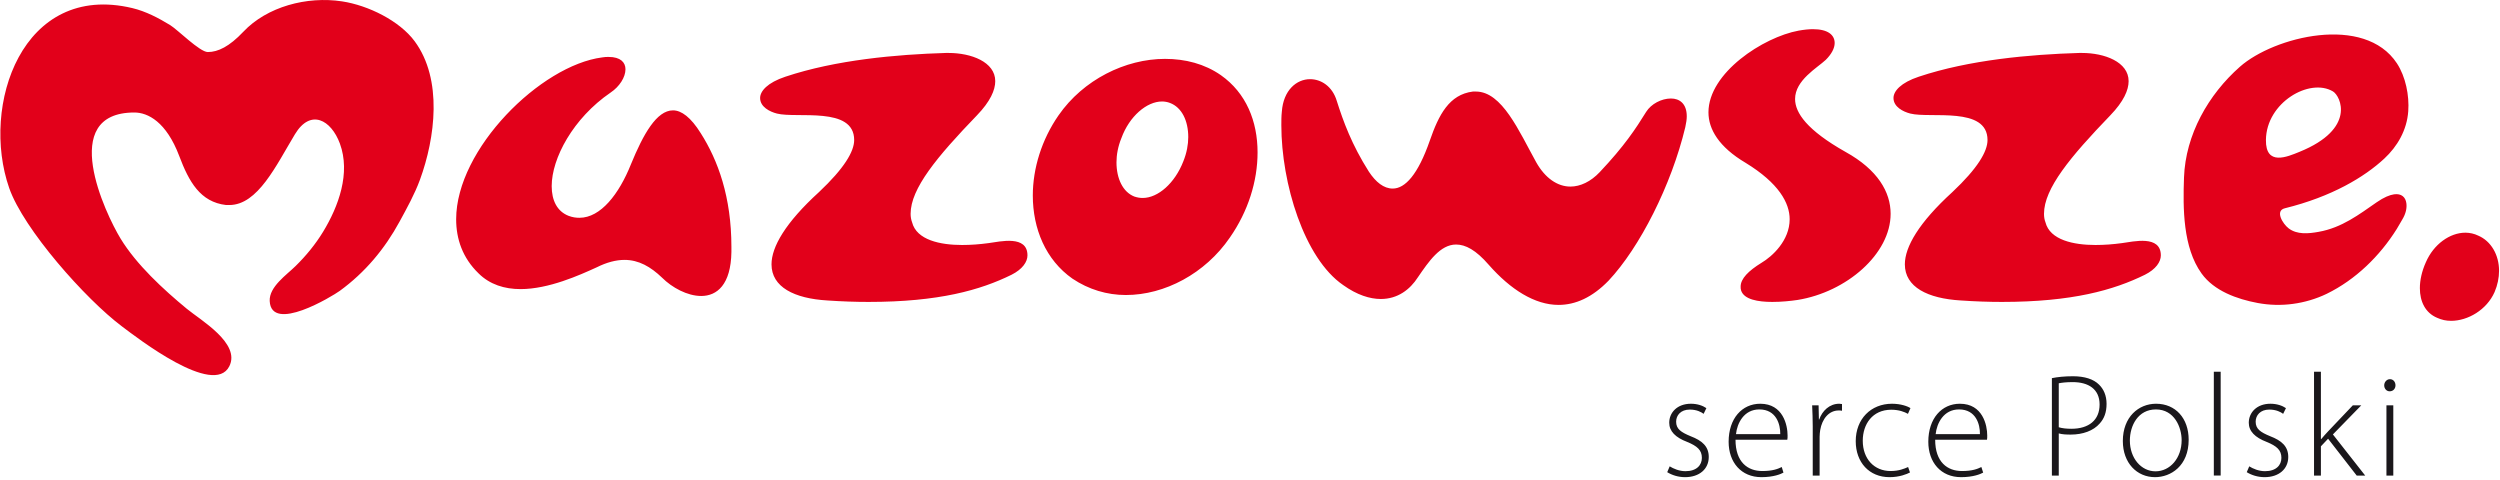 <?xml version="1.0" encoding="UTF-8" standalone="no"?>
<!DOCTYPE svg PUBLIC "-//W3C//DTD SVG 1.1//EN" "http://www.w3.org/Graphics/SVG/1.1/DTD/svg11.dtd">
<svg width="100%" height="100%" viewBox="0 0 692 133" version="1.1" xmlns="http://www.w3.org/2000/svg" xmlns:xlink="http://www.w3.org/1999/xlink" xml:space="preserve" xmlns:serif="http://www.serif.com/" style="fill-rule:evenodd;clip-rule:evenodd;stroke-linejoin:round;stroke-miterlimit:2;">
    <g transform="matrix(1,0,0,1,-1293.87,-72.864)">
        <g transform="matrix(4.167,0,0,4.167,0,0)">
            <g transform="matrix(1,0,0,1,476.21,23.26)">
                <path d="M0,13.628C-0.523,14.811 -1.773,15.538 -2.891,15.538C-3.225,15.538 -3.517,15.471 -3.813,15.338C-4.602,15.008 -4.962,14.253 -4.962,13.366C-4.962,12.839 -4.833,12.247 -4.567,11.654C-4.044,10.438 -2.958,9.682 -1.939,9.682C-1.643,9.682 -1.346,9.751 -1.085,9.878C-0.229,10.243 0.298,11.162 0.298,12.214C0.298,12.675 0.198,13.169 0,13.628M-15.188,3.522C-15.162,1.031 -12.283,-0.624 -10.735,0.299C-10.225,0.602 -9.179,2.779 -12.96,4.313C-13.777,4.646 -15.209,5.27 -15.188,3.522M-7.327,4.763C-6.454,3.953 -5.823,2.87 -5.734,1.615C-5.658,0.568 -5.907,-0.68 -6.486,-1.565C-8.642,-4.845 -14.648,-3.339 -16.913,-1.343C-19.017,0.512 -20.528,3.173 -20.63,6.016C-20.702,8.049 -20.708,10.662 -19.465,12.39C-18.63,13.555 -17.1,14.097 -15.738,14.352C-14.978,14.496 -14.164,14.518 -13.396,14.412C-12.64,14.314 -11.842,14.078 -11.155,13.745C-9.233,12.808 -7.625,11.237 -6.496,9.434C-6.368,9.232 -6.261,9.02 -6.135,8.817C-5.892,8.419 -5.813,8.044 -5.86,7.717C-5.915,7.326 -6.182,7.066 -6.674,7.134C-6.965,7.175 -7.343,7.327 -7.827,7.66C-8.986,8.461 -10.14,9.355 -11.686,9.626C-12.365,9.749 -13.118,9.821 -13.678,9.396C-14.083,9.085 -14.594,8.223 -13.935,8.062C-10.805,7.29 -8.64,5.982 -7.327,4.763M-98.509,12.475C-100.579,13.496 -103.343,14.282 -108.012,14.282C-108.868,14.282 -109.788,14.251 -110.742,14.185C-112.945,14.055 -114.457,13.296 -114.457,11.784C-114.457,10.631 -113.537,9.02 -111.3,6.983C-109.625,5.406 -108.966,4.288 -108.966,3.528C-108.966,1.269 -112.774,2.108 -114.098,1.769C-114.577,1.647 -115.214,1.326 -115.214,0.736C-115.214,0.275 -114.722,-0.285 -113.537,-0.678C-110.183,-1.799 -106.137,-2.159 -102.883,-2.256L-102.685,-2.256C-101.206,-2.256 -99.595,-1.665 -99.595,-0.383C-99.595,0.208 -99.922,0.967 -100.811,1.887C-103.474,4.649 -105.217,6.752 -105.217,8.429C-105.217,8.626 -105.184,8.823 -105.12,8.99C-104.823,10.171 -103.244,10.5 -101.799,10.5C-101.209,10.5 -100.622,10.455 -100.038,10.375C-99.268,10.273 -97.455,9.825 -97.455,11.191C-97.455,11.619 -97.786,12.111 -98.509,12.475M-23.223,12.475C-25.296,13.496 -28.055,14.282 -32.725,14.282C-33.579,14.282 -34.501,14.251 -35.454,14.185C-37.659,14.055 -39.173,13.296 -39.173,11.784C-39.173,10.631 -38.249,9.02 -36.014,6.983C-34.337,5.406 -33.682,4.288 -33.682,3.528C-33.682,1.269 -37.488,2.108 -38.81,1.769C-39.29,1.647 -39.928,1.326 -39.928,0.736C-39.928,0.275 -39.434,-0.285 -38.249,-0.678C-34.896,-1.799 -30.852,-2.159 -27.598,-2.256L-27.397,-2.256C-25.919,-2.256 -24.309,-1.665 -24.309,-0.383C-24.309,0.208 -24.637,0.967 -25.525,1.887C-28.188,4.649 -29.93,6.752 -29.93,8.429C-29.93,8.626 -29.9,8.823 -29.834,8.99C-29.537,10.171 -27.959,10.5 -26.512,10.5C-25.921,10.5 -25.335,10.455 -24.75,10.375C-23.985,10.273 -22.169,9.825 -22.169,11.191C-22.169,11.619 -22.499,12.111 -23.223,12.475M-46.302,14.151C-46.761,14.218 -47.353,14.282 -47.977,14.282C-48.932,14.282 -49.853,14.12 -50.048,13.527C-50.081,13.43 -50.081,13.364 -50.081,13.263C-50.081,12.735 -49.556,12.214 -48.7,11.686C-47.977,11.259 -46.825,10.204 -46.825,8.79C-46.825,7.707 -47.547,6.39 -49.751,5.042C-51.528,3.99 -52.219,2.807 -52.219,1.689C-52.219,-0.941 -48.567,-3.309 -46.235,-3.738C-45.872,-3.803 -45.543,-3.836 -45.282,-3.836C-44.262,-3.836 -43.835,-3.44 -43.835,-2.916C-43.835,-2.554 -44.064,-2.159 -44.425,-1.799C-44.985,-1.271 -46.465,-0.449 -46.465,0.8C-46.465,1.721 -45.676,2.872 -43.111,4.319C-40.974,5.502 -40.118,6.983 -40.118,8.429C-40.118,11.094 -43.044,13.626 -46.302,14.151M-53.758,2.675C-54.68,6.522 -56.784,10.666 -58.855,12.87C-59.941,13.988 -61.058,14.48 -62.177,14.48C-63.756,14.48 -65.366,13.461 -66.813,11.816C-67.669,10.829 -68.358,10.469 -68.984,10.469C-70.035,10.469 -70.793,11.586 -71.516,12.639C-72.042,13.461 -72.863,14.087 -73.982,14.087C-74.706,14.087 -75.561,13.823 -76.48,13.165C-79.079,11.388 -80.591,6.39 -80.591,2.543C-80.591,2.246 -80.591,1.951 -80.559,1.656C-80.46,0.208 -79.571,-0.515 -78.684,-0.515C-77.961,-0.515 -77.204,-0.055 -76.907,0.933C-76.48,2.28 -75.922,3.825 -74.772,5.636C-74.313,6.327 -73.786,6.752 -73.193,6.752C-72.37,6.752 -71.516,5.831 -70.727,3.562C-70.134,1.854 -69.445,0.505 -67.865,0.307L-67.669,0.307C-65.926,0.307 -64.808,2.938 -63.658,5.01C-63.064,6.062 -62.244,6.62 -61.389,6.62C-60.73,6.62 -60.038,6.291 -59.447,5.666C-57.802,3.925 -57.047,2.773 -56.356,1.656C-56.027,1.129 -55.337,0.769 -54.711,0.769C-54.154,0.769 -53.66,1.096 -53.66,1.951C-53.66,2.149 -53.693,2.38 -53.758,2.675M-87.989,1.064C-88.155,0.998 -88.352,0.967 -88.516,0.967C-89.536,0.967 -90.686,1.951 -91.214,3.397C-91.444,3.957 -91.542,4.517 -91.542,5.01C-91.542,6.096 -91.114,6.983 -90.358,7.281C-90.162,7.345 -89.997,7.376 -89.799,7.376C-88.78,7.376 -87.662,6.39 -87.102,4.945C-86.874,4.384 -86.774,3.825 -86.774,3.333C-86.774,2.246 -87.203,1.36 -87.989,1.064M-84.012,10.008C-85.655,12.407 -88.352,13.823 -90.917,13.823C-92.167,13.823 -93.383,13.461 -94.468,12.735C-96.245,11.49 -97.1,9.416 -97.1,7.213C-97.1,5.406 -96.508,3.498 -95.39,1.887C-93.746,-0.483 -90.949,-1.863 -88.32,-1.863C-86.97,-1.863 -85.689,-1.534 -84.604,-0.778C-82.927,0.403 -82.17,2.28 -82.17,4.353C-82.17,6.259 -82.795,8.264 -84.012,10.008M-117.121,10.962C-117.154,13.134 -118.076,13.887 -119.127,13.887C-120.048,13.887 -121.068,13.329 -121.725,12.673C-122.483,11.947 -123.271,11.49 -124.225,11.49C-124.783,11.49 -125.408,11.652 -126.066,11.982C-127.215,12.506 -129.256,13.43 -131.129,13.43C-132.182,13.43 -133.169,13.134 -133.926,12.376C-134.977,11.355 -135.405,10.107 -135.405,8.79C-135.405,4.12 -129.781,-1.436 -125.704,-1.961C-125.539,-1.992 -125.408,-1.992 -125.277,-1.992C-124.489,-1.992 -124.158,-1.632 -124.158,-1.172C-124.158,-0.645 -124.554,-0.021 -125.145,0.374C-127.643,2.083 -129.059,4.746 -129.059,6.588C-129.059,7.542 -128.698,8.264 -127.941,8.562C-127.677,8.662 -127.446,8.693 -127.215,8.693C-125.803,8.693 -124.585,7.114 -123.796,5.142C-122.975,3.136 -122.087,1.557 -121.001,1.557C-120.441,1.557 -119.818,2.016 -119.16,3.071C-118.009,4.878 -117.121,7.312 -117.121,10.631L-117.121,10.962ZM-139.162,8.943C-138.666,8.03 -138.163,7.129 -137.807,6.158C-136.8,3.401 -136.282,-0.494 -138.165,-3.038C-139.169,-4.392 -141.236,-5.416 -142.984,-5.683C-145.321,-6.039 -147.969,-5.333 -149.544,-3.663C-150.475,-2.678 -151.225,-2.317 -151.904,-2.317C-152.436,-2.317 -153.901,-3.8 -154.408,-4.11C-155.181,-4.58 -156.012,-5.02 -156.917,-5.237C-164.234,-6.979 -167.009,1.236 -165.095,6.717C-164.141,9.449 -160.028,14.091 -157.602,15.91C-156.573,16.685 -151.506,20.607 -150.474,18.558C-149.705,17.034 -152.383,15.492 -153.3,14.735C-154.861,13.447 -156.64,11.808 -157.698,10.073C-158.698,8.43 -161.901,1.699 -156.779,1.699C-155.884,1.699 -154.658,2.319 -153.8,4.588C-153.156,6.297 -152.405,7.646 -150.689,7.845L-150.474,7.845C-148.579,7.845 -147.364,5.214 -146.113,3.142C-145.074,1.423 -143.708,2.191 -143.128,3.764C-142.409,5.723 -143.213,7.929 -144.243,9.621C-144.751,10.455 -145.378,11.219 -146.076,11.903C-146.661,12.482 -147.833,13.273 -147.791,14.22C-147.689,16.371 -143.635,13.91 -143.133,13.545C-141.458,12.325 -140.149,10.761 -139.162,8.943" style="fill:rgb(226,0,26);fill-rule:nonzero;"/>
            </g>
        </g>
        <g transform="matrix(4.167,0,0,4.167,0,0)">
            <g transform="matrix(1,0,0,1,0,28.037)">
                <path d="M469.027,16.376L469.483,16.376L469.483,21.04L469.027,21.04L469.027,16.376ZM469.628,15.045C469.628,15.26 469.483,15.442 469.24,15.442C469.027,15.442 468.879,15.26 468.879,15.045C468.879,14.831 469.046,14.636 469.26,14.636C469.483,14.636 469.628,14.823 469.628,15.045M464.674,18.62L464.692,18.62C464.81,18.474 465.004,18.26 465.151,18.103L466.792,16.376L467.354,16.376L465.471,18.307L467.617,21.04L467.053,21.04L465.151,18.592L464.674,19.096L464.674,21.04L464.217,21.04L464.217,14.14L464.674,14.14L464.674,18.62ZM459.914,20.427C460.165,20.583 460.544,20.748 460.962,20.748C461.7,20.748 462.05,20.347 462.05,19.863C462.05,19.347 461.741,19.077 461.068,18.803C460.301,18.511 459.883,18.095 459.883,17.531C459.883,16.86 460.409,16.268 461.321,16.268C461.748,16.268 462.109,16.393 462.352,16.56L462.166,16.939C462.011,16.821 461.709,16.656 461.244,16.656C460.652,16.656 460.34,17.035 460.34,17.461C460.34,17.949 460.669,18.163 461.303,18.425C462.06,18.715 462.505,19.096 462.505,19.804C462.505,20.602 461.883,21.145 460.934,21.145C460.478,21.145 460.06,21.008 459.748,20.814L459.914,20.427ZM457.561,14.14L458.016,14.14L458.016,21.039L457.561,21.039L457.561,14.14ZM451.984,18.715C451.984,19.88 452.731,20.757 453.686,20.757C454.655,20.757 455.423,19.88 455.423,18.688C455.423,17.831 454.939,16.646 453.715,16.646C452.529,16.646 451.984,17.715 451.984,18.715M455.89,18.659C455.89,20.406 454.696,21.145 453.655,21.145C452.451,21.145 451.517,20.204 451.517,18.745C451.517,17.142 452.568,16.268 453.723,16.268C455.016,16.268 455.89,17.231 455.89,18.659M447.261,17.831C447.494,17.9 447.777,17.931 448.099,17.931C449.263,17.931 449.973,17.354 449.973,16.319C449.973,15.288 449.224,14.831 448.185,14.831C447.757,14.831 447.436,14.872 447.261,14.909L447.261,17.831ZM446.804,14.568C447.183,14.491 447.65,14.442 448.204,14.442C448.981,14.442 449.576,14.636 449.934,14.997C450.244,15.297 450.436,15.724 450.436,16.278C450.436,16.84 450.276,17.258 449.981,17.58C449.564,18.064 448.856,18.317 448.057,18.317C447.767,18.317 447.494,18.307 447.261,18.239L447.261,21.04L446.804,21.04L446.804,14.568ZM442.025,18.288C442.035,17.639 441.762,16.646 440.636,16.646C439.605,16.646 439.158,17.57 439.083,18.288L442.025,18.288ZM439.051,18.659C439.051,20.155 439.869,20.738 440.83,20.738C441.509,20.738 441.86,20.602 442.12,20.472L442.239,20.843C442.062,20.939 441.587,21.145 440.772,21.145C439.43,21.145 438.595,20.163 438.595,18.794C438.595,17.239 439.489,16.268 440.693,16.268C442.219,16.268 442.509,17.706 442.509,18.377C442.509,18.502 442.509,18.583 442.492,18.659L439.051,18.659ZM437.378,20.834C437.175,20.939 436.691,21.145 436.02,21.145C434.67,21.145 433.774,20.163 433.774,18.754C433.774,17.278 434.786,16.268 436.184,16.268C436.759,16.268 437.224,16.434 437.409,16.56L437.243,16.939C437.012,16.811 436.651,16.666 436.135,16.666C434.882,16.666 434.241,17.629 434.241,18.727C434.241,19.939 435.01,20.738 436.088,20.738C436.643,20.738 437,20.583 437.253,20.472L437.378,20.834ZM430.918,17.774C430.918,17.307 430.899,16.821 430.879,16.376L431.307,16.376L431.327,17.317L431.346,17.317C431.55,16.735 432.035,16.268 432.676,16.268C432.735,16.268 432.803,16.278 432.862,16.288L432.862,16.735C432.793,16.715 432.725,16.715 432.639,16.715C431.997,16.715 431.54,17.268 431.414,18.017C431.395,18.153 431.375,18.307 431.375,18.462L431.375,21.04L430.918,21.04L430.918,17.774ZM428.761,18.288C428.771,17.639 428.498,16.646 427.37,16.646C426.341,16.646 425.894,17.57 425.82,18.288L428.761,18.288ZM425.788,18.659C425.788,20.155 426.604,20.738 427.565,20.738C428.247,20.738 428.597,20.602 428.86,20.472L428.973,20.843C428.8,20.939 428.324,21.145 427.508,21.145C426.168,21.145 425.331,20.163 425.331,18.794C425.331,17.239 426.228,16.268 427.432,16.268C428.955,16.268 429.247,17.706 429.247,18.377C429.247,18.502 429.247,18.583 429.228,18.659L425.788,18.659ZM421.416,20.427C421.669,20.583 422.048,20.748 422.466,20.748C423.203,20.748 423.554,20.347 423.554,19.863C423.554,19.347 423.243,19.077 422.574,18.803C421.803,18.511 421.385,18.095 421.385,17.531C421.385,16.86 421.91,16.268 422.827,16.268C423.252,16.268 423.612,16.393 423.853,16.56L423.67,16.939C423.515,16.821 423.215,16.656 422.748,16.656C422.154,16.656 421.844,17.035 421.844,17.461C421.844,17.949 422.174,18.163 422.805,18.425C423.564,18.715 424.011,19.096 424.011,19.804C424.011,20.602 423.39,21.145 422.437,21.145C421.98,21.145 421.564,21.008 421.252,20.814L421.416,20.427Z" style="fill:rgb(26,23,27);fill-rule:nonzero;"/>
            </g>
        </g>
    </g>
</svg>

